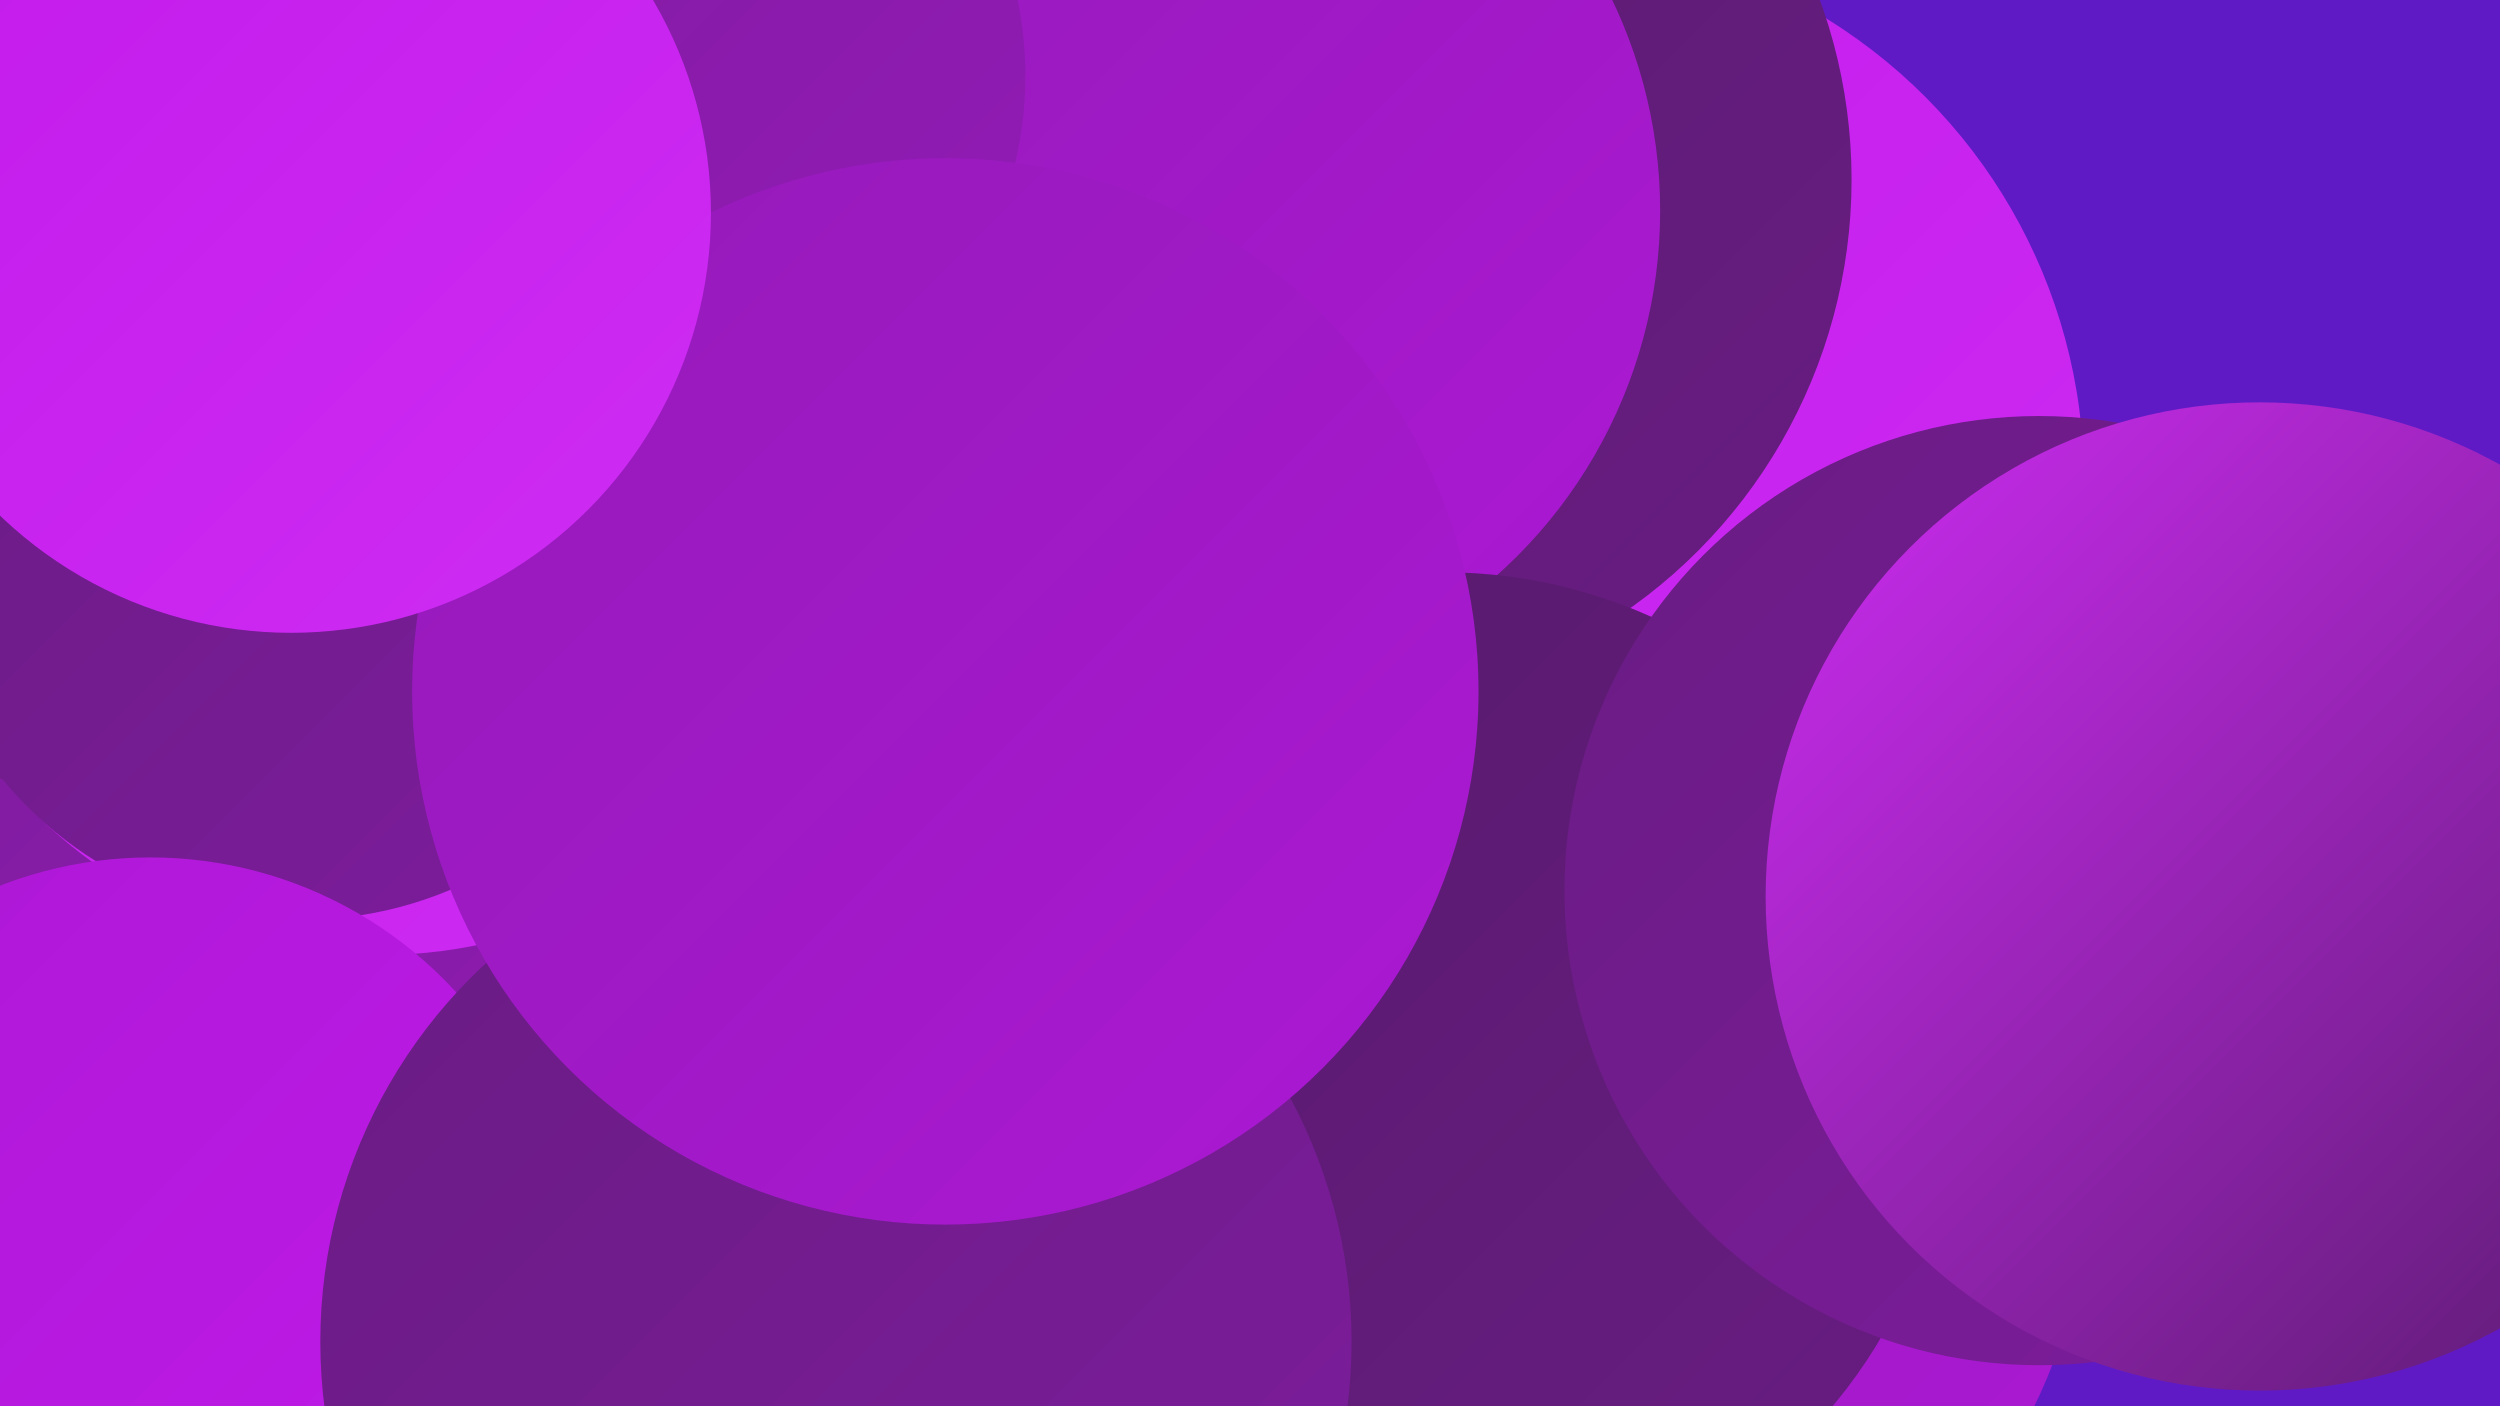 <?xml version="1.0" encoding="UTF-8"?><svg width="1280" height="720" xmlns="http://www.w3.org/2000/svg"><defs><linearGradient id="grad0" x1="0%" y1="0%" x2="100%" y2="100%"><stop offset="0%" style="stop-color:#561b6b;stop-opacity:1" /><stop offset="100%" style="stop-color:#691c83;stop-opacity:1" /></linearGradient><linearGradient id="grad1" x1="0%" y1="0%" x2="100%" y2="100%"><stop offset="0%" style="stop-color:#691c83;stop-opacity:1" /><stop offset="100%" style="stop-color:#7e1c9d;stop-opacity:1" /></linearGradient><linearGradient id="grad2" x1="0%" y1="0%" x2="100%" y2="100%"><stop offset="0%" style="stop-color:#7e1c9d;stop-opacity:1" /><stop offset="100%" style="stop-color:#941bb8;stop-opacity:1" /></linearGradient><linearGradient id="grad3" x1="0%" y1="0%" x2="100%" y2="100%"><stop offset="0%" style="stop-color:#941bb8;stop-opacity:1" /><stop offset="100%" style="stop-color:#ac18d4;stop-opacity:1" /></linearGradient><linearGradient id="grad4" x1="0%" y1="0%" x2="100%" y2="100%"><stop offset="0%" style="stop-color:#ac18d4;stop-opacity:1" /><stop offset="100%" style="stop-color:#c21aeb;stop-opacity:1" /></linearGradient><linearGradient id="grad5" x1="0%" y1="0%" x2="100%" y2="100%"><stop offset="0%" style="stop-color:#c21aeb;stop-opacity:1" /><stop offset="100%" style="stop-color:#ce2cf3;stop-opacity:1" /></linearGradient><linearGradient id="grad6" x1="0%" y1="0%" x2="100%" y2="100%"><stop offset="0%" style="stop-color:#ce2cf3;stop-opacity:1" /><stop offset="100%" style="stop-color:#561b6b;stop-opacity:1" /></linearGradient></defs><rect width="1280" height="720" fill="#5f1ac6" /><circle cx="493" cy="262" r="182" fill="url(#grad1)" /><circle cx="104" cy="604" r="264" fill="url(#grad2)" /><circle cx="208" cy="13" r="215" fill="url(#grad5)" /><circle cx="781" cy="335" r="203" fill="url(#grad5)" /><circle cx="194" cy="239" r="250" fill="url(#grad5)" /><circle cx="6" cy="209" r="190" fill="url(#grad6)" /><circle cx="789" cy="246" r="278" fill="url(#grad5)" /><circle cx="809" cy="606" r="259" fill="url(#grad3)" /><circle cx="154" cy="273" r="198" fill="url(#grad1)" /><circle cx="679" cy="92" r="269" fill="url(#grad0)" /><circle cx="600" cy="108" r="250" fill="url(#grad3)" /><circle cx="168" cy="61" r="237" fill="url(#grad2)" /><circle cx="739" cy="553" r="260" fill="url(#grad0)" /><circle cx="1044" cy="456" r="243" fill="url(#grad1)" /><circle cx="77" cy="651" r="212" fill="url(#grad4)" /><circle cx="428" cy="687" r="264" fill="url(#grad1)" /><circle cx="332" cy="39" r="193" fill="url(#grad2)" /><circle cx="484" cy="354" r="273" fill="url(#grad3)" /><circle cx="1157" cy="459" r="253" fill="url(#grad6)" /><circle cx="149" cy="109" r="215" fill="url(#grad5)" /></svg>